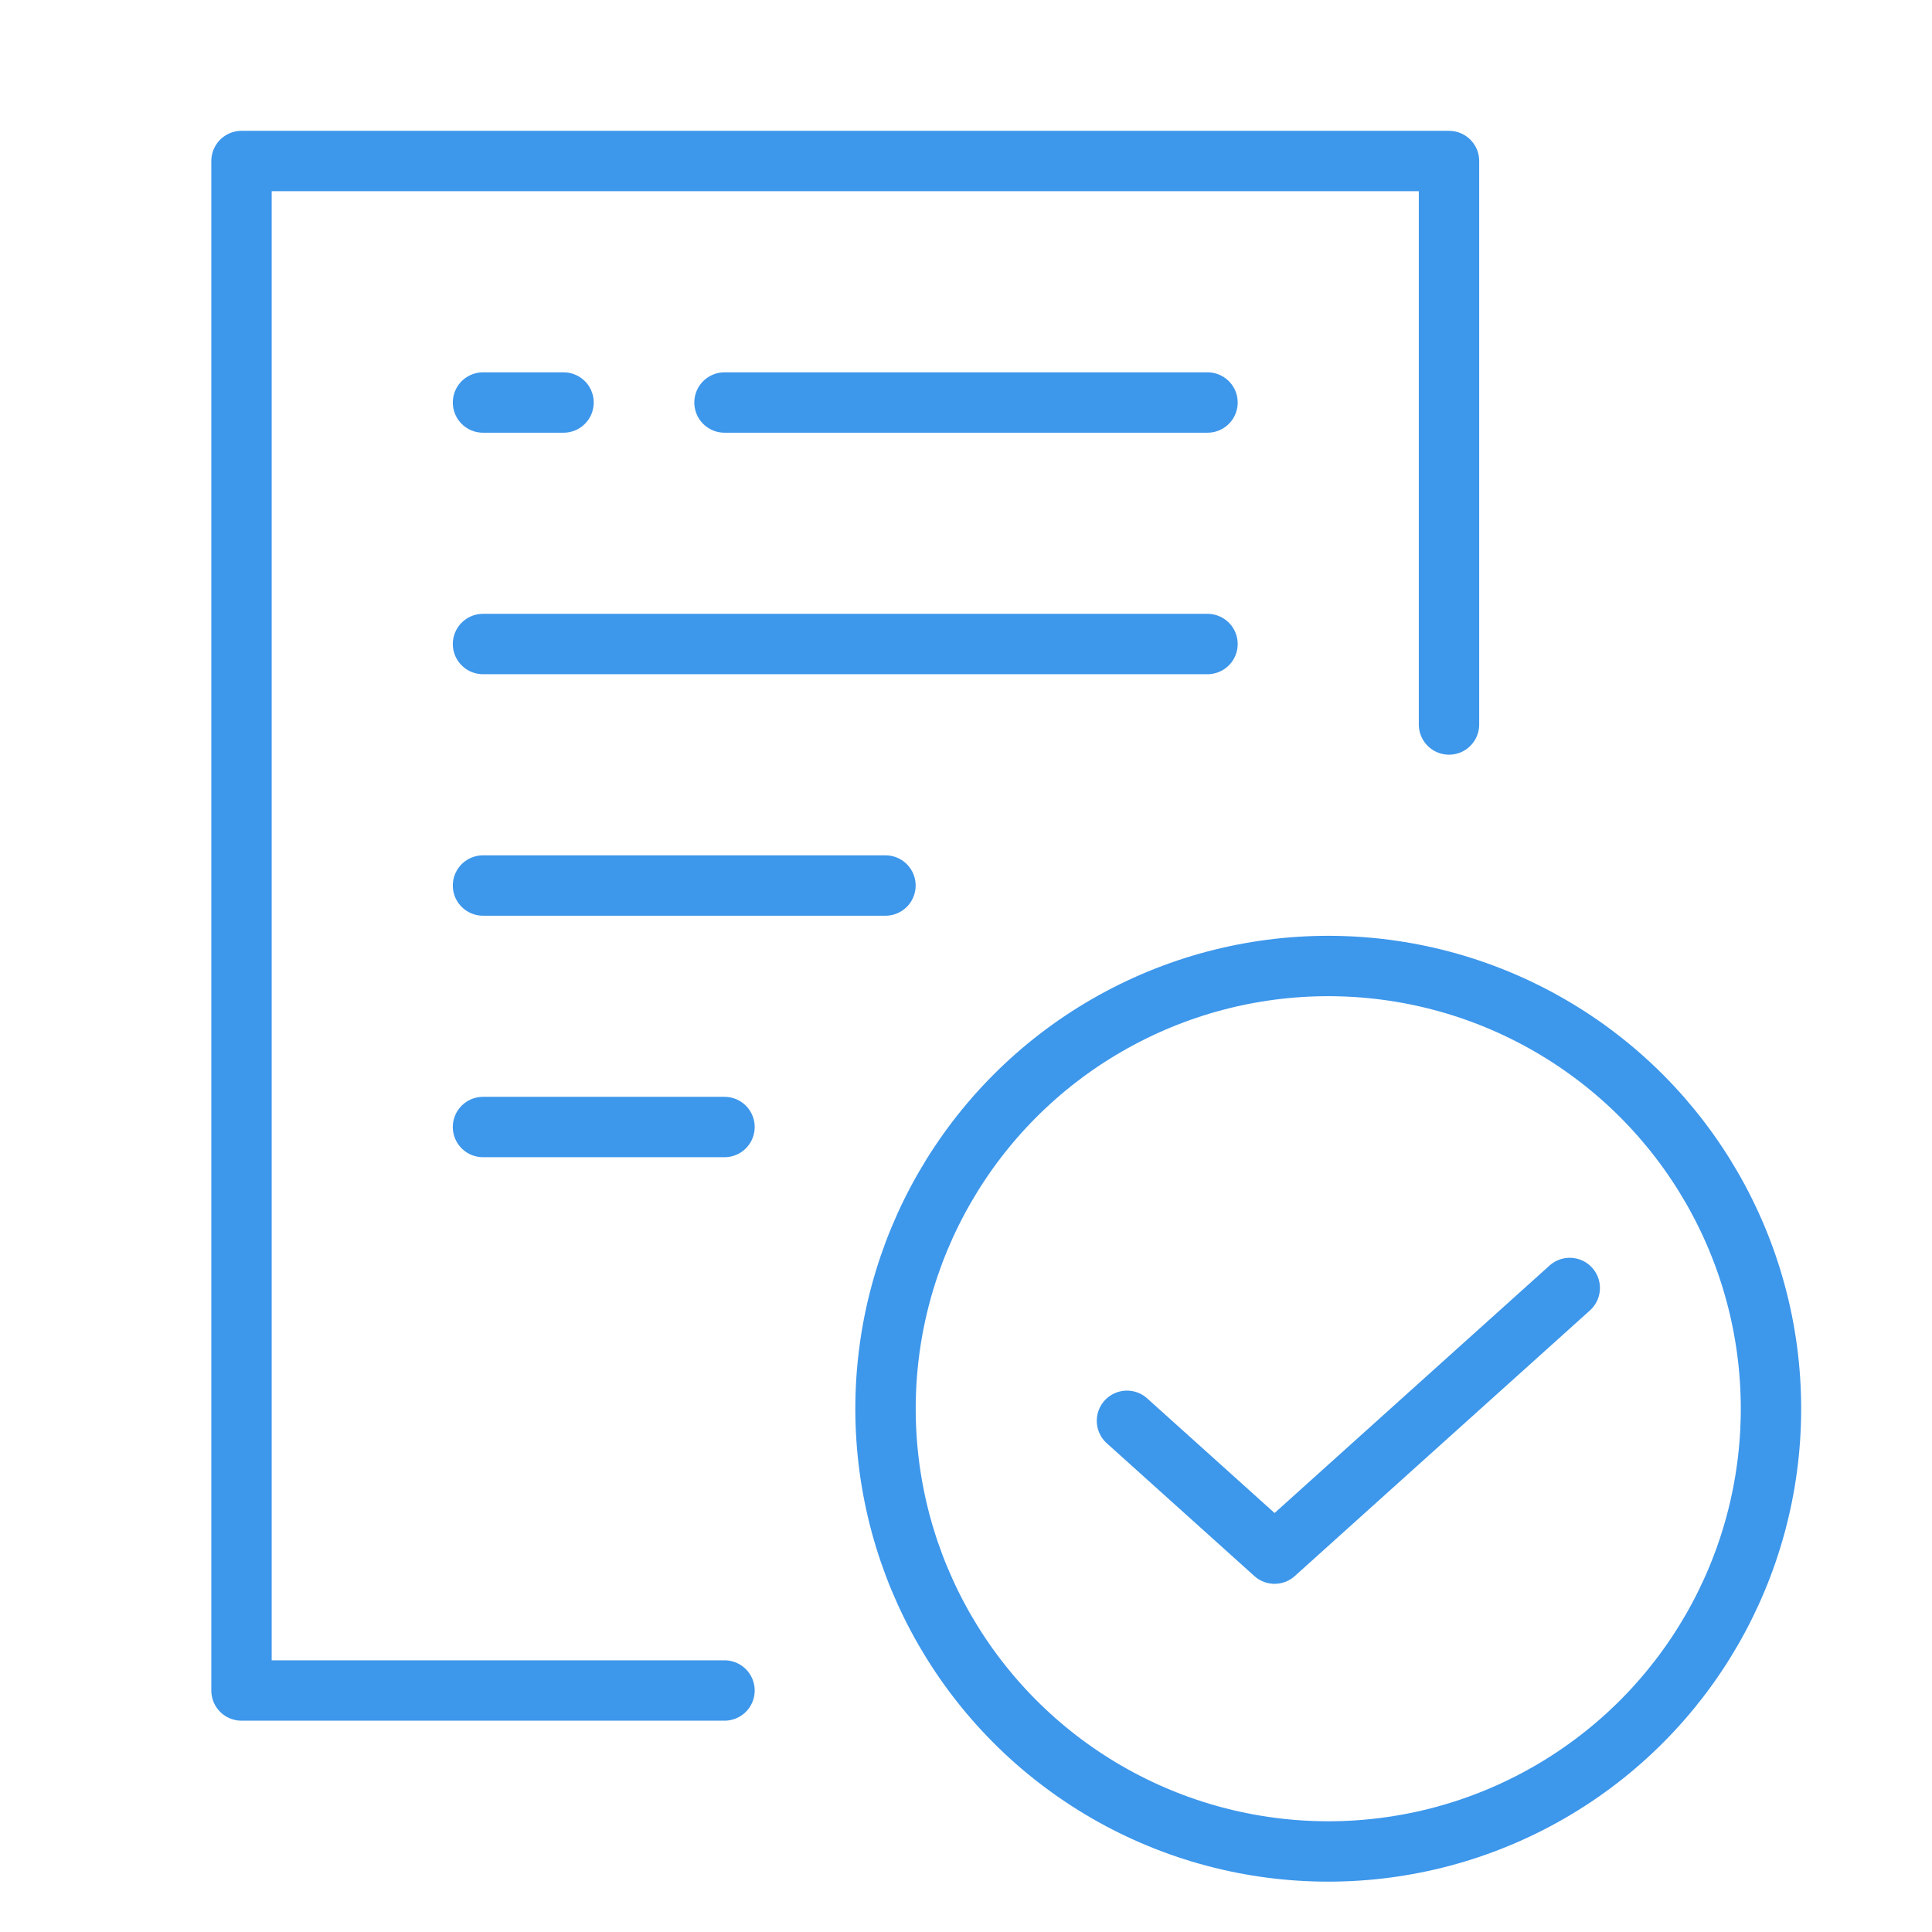 <svg width="32" height="32" viewBox="0 0 32 32" fill="none" xmlns="http://www.w3.org/2000/svg">
<path d="M26 21.333L23.555 23.533L21.111 25.733L18.666 23.533" stroke="#3D97EB" stroke-linecap="round" stroke-linejoin="round"/>
<ellipse cx="22" cy="23.333" rx="7.333" ry="7.333" stroke="#3D97EB" stroke-linecap="round" stroke-linejoin="round"/>
<path d="M24 12L24 2.667L4 2.667L4 28L12 28" stroke="#3D97EB" stroke-linecap="round" stroke-linejoin="round"/>
<path d="M20 6.667L12 6.667" stroke="#3D97EB" stroke-linecap="round" stroke-linejoin="round"/>
<path d="M20 10.667H8" stroke="#3D97EB" stroke-linecap="round" stroke-linejoin="round"/>
<path d="M14.666 14.667L8 14.667" stroke="#3D97EB" stroke-linecap="round" stroke-linejoin="round"/>
<path d="M12 18.667L8 18.667" stroke="#3D97EB" stroke-linecap="round" stroke-linejoin="round"/>
<path d="M9.334 6.667L8 6.667" stroke="#3D97EB" stroke-linecap="round" stroke-linejoin="round"/>
</svg>
